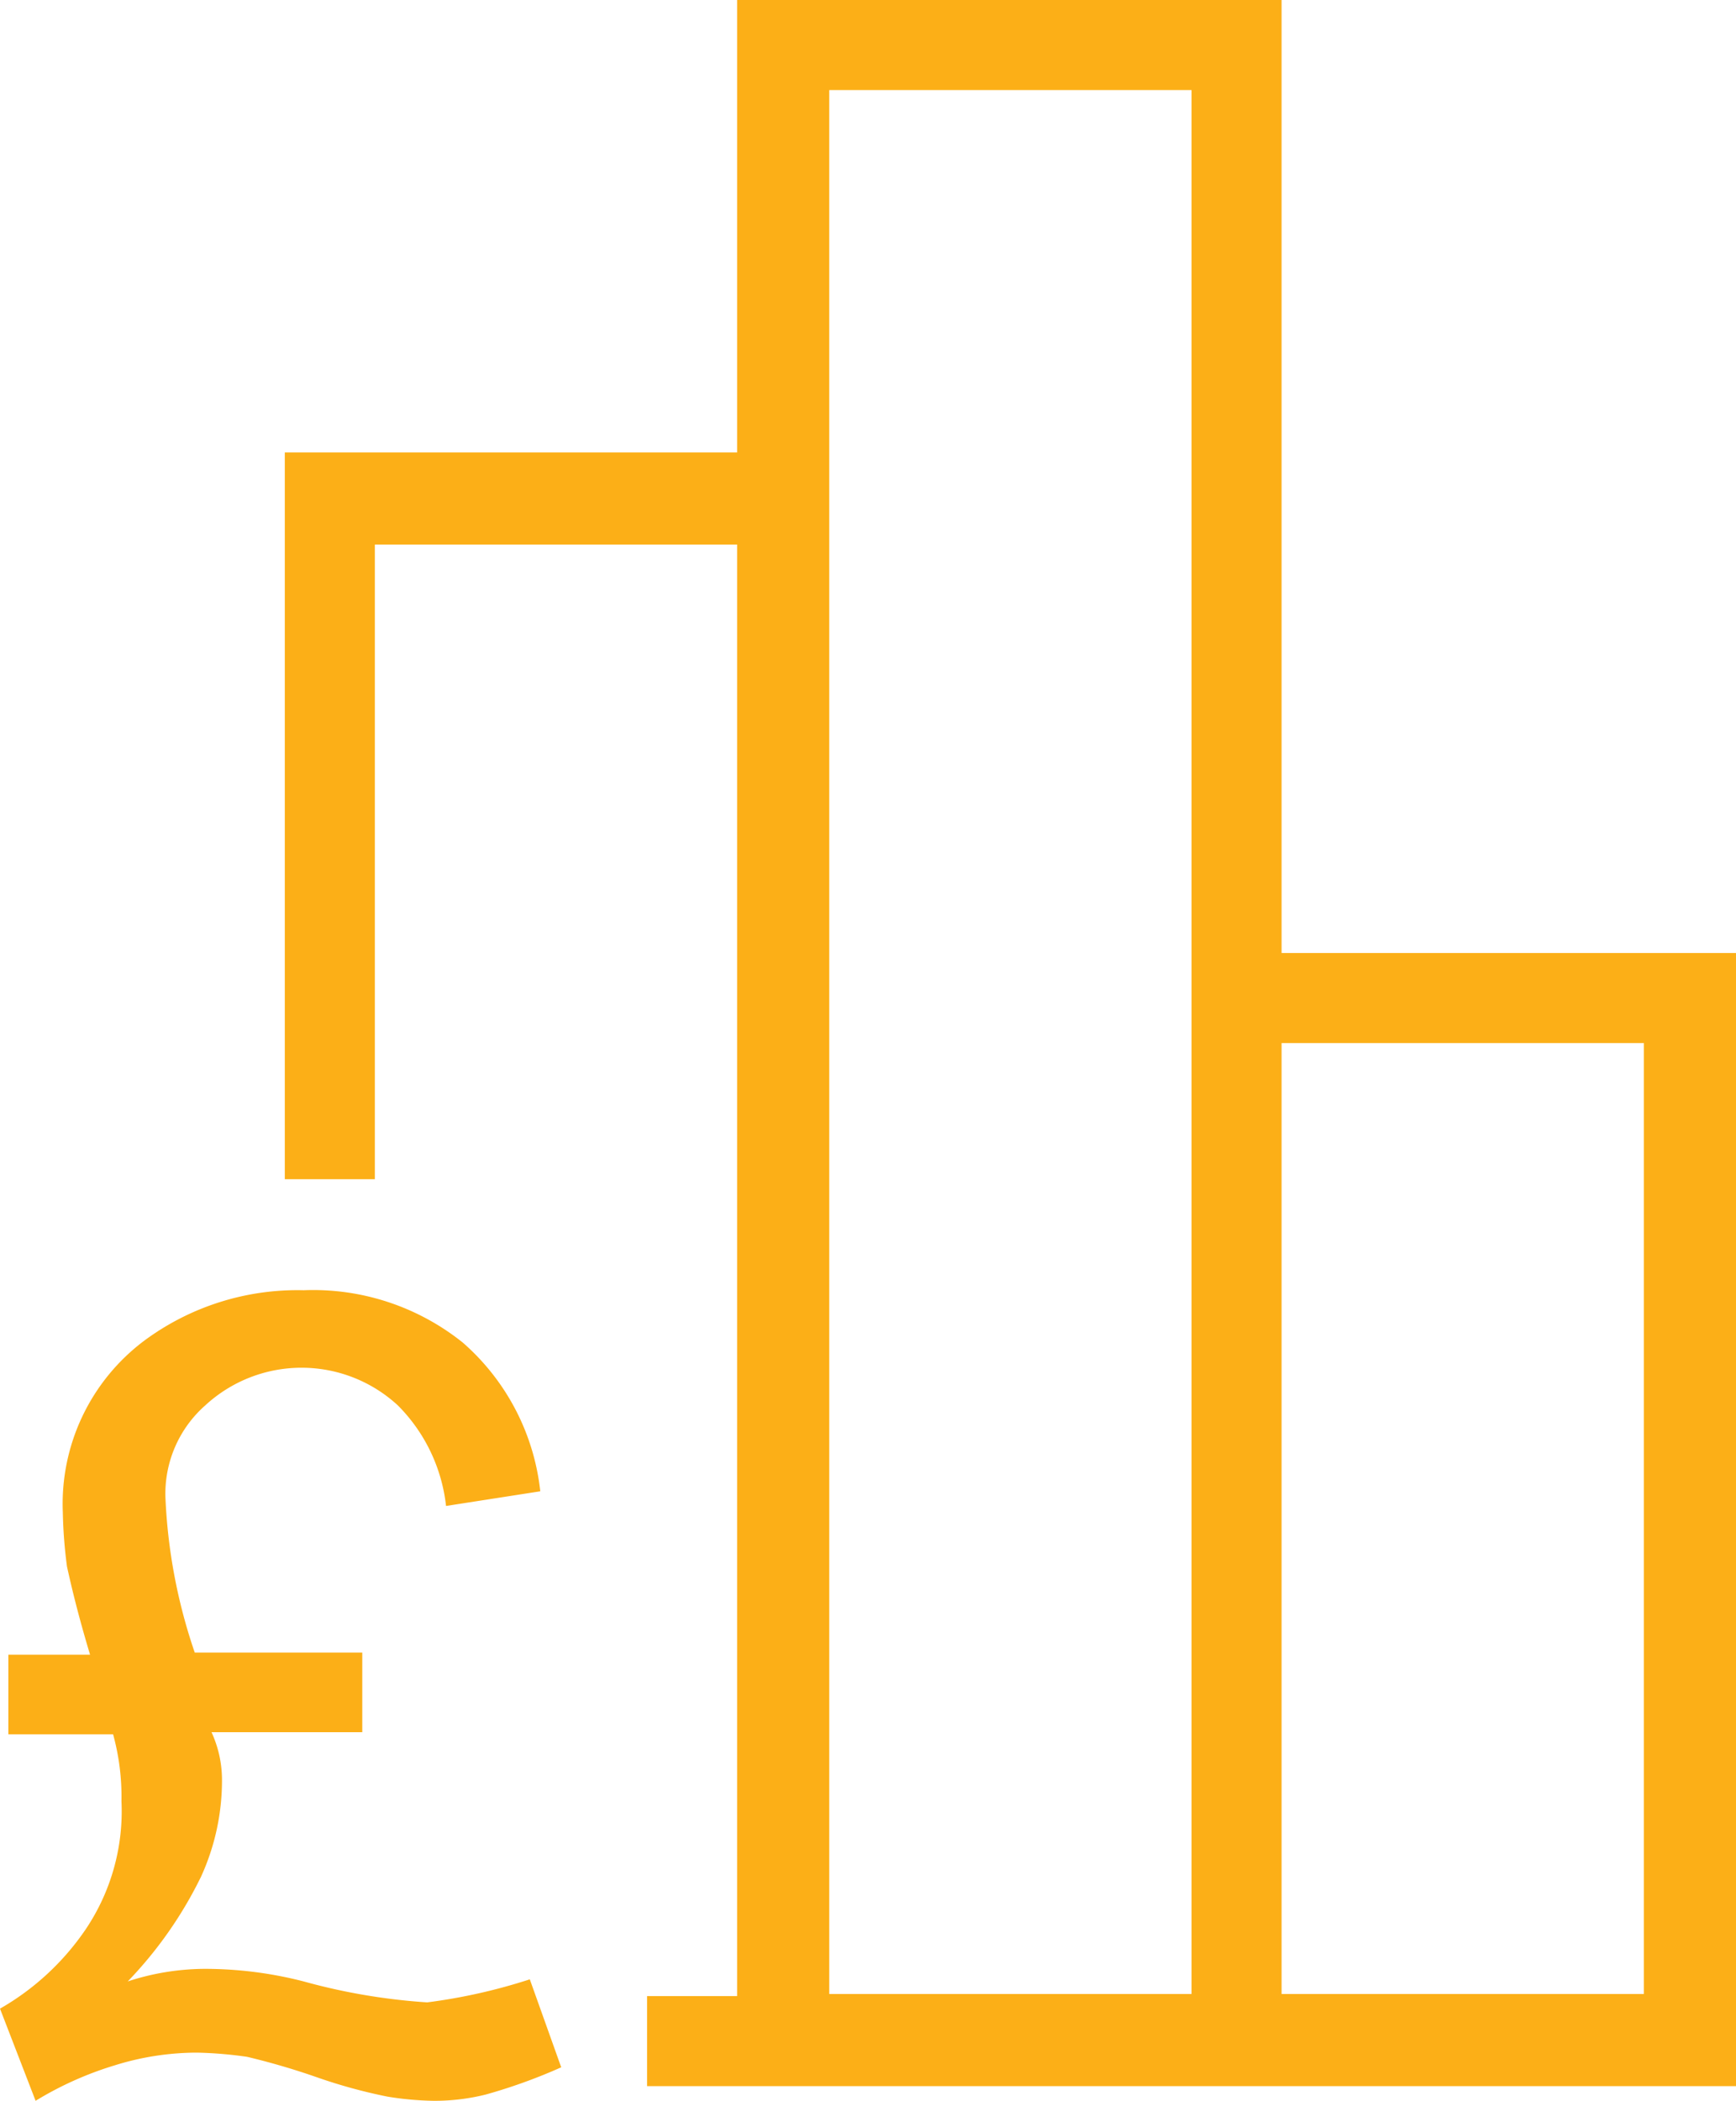 <svg xmlns="http://www.w3.org/2000/svg" width="82.9" height="100.3" viewBox="0 0 82.9 100.3">
  <path id="CreditMan_icons_Debt" data-name="CreditMan icons_Debt" d="M79.8,55.5V10h-26V31.6H32.2V66.3h4.3V36H53.8v69.3H49.5v4.3h52V55.5Zm-4.3,49.7H58.2V14.3H75.5Zm21.6,0H79.8V59.8H97.1v45.4Zm-58.1.4a29.113,29.113,0,0,1-5.9-1,18.933,18.933,0,0,0-4.7-.6,11.933,11.933,0,0,0-3.7.6,19.551,19.551,0,0,0,3.5-5,11.041,11.041,0,0,0,1-4.7,5.45,5.45,0,0,0-.5-2.2h7.2V88.9h-8a26.214,26.214,0,0,1-1.4-7.4,5.618,5.618,0,0,1,1.9-4.4,6.778,6.778,0,0,1,9.2,0,8.043,8.043,0,0,1,2.3,4.8l4.5-.7a11,11,0,0,0-3.7-7.1,11.424,11.424,0,0,0-7.6-2.5A12.283,12.283,0,0,0,25.5,74a9.733,9.733,0,0,0-3.9,8.2,22.752,22.752,0,0,0,.2,2.6c.2.9.5,2.2,1.1,4.2H19v3.8h5a11.236,11.236,0,0,1,.4,3.2,10.086,10.086,0,0,1-1.7,6.1,12.365,12.365,0,0,1-4.1,3.8l1.7,4.4a16.313,16.313,0,0,1,3.8-1.7A13.2,13.2,0,0,1,28,108a19.419,19.419,0,0,1,2.4.2,33.918,33.918,0,0,1,3.4,1,25.258,25.258,0,0,0,3.3.9,14.979,14.979,0,0,0,2.2.2,10.074,10.074,0,0,0,2.5-.3,25.991,25.991,0,0,0,3.6-1.3l-1.5-4.2A26.778,26.778,0,0,1,39,105.6Z" transform="translate(-18.6 -10)" fill="#fcaf17"/>
</svg>
